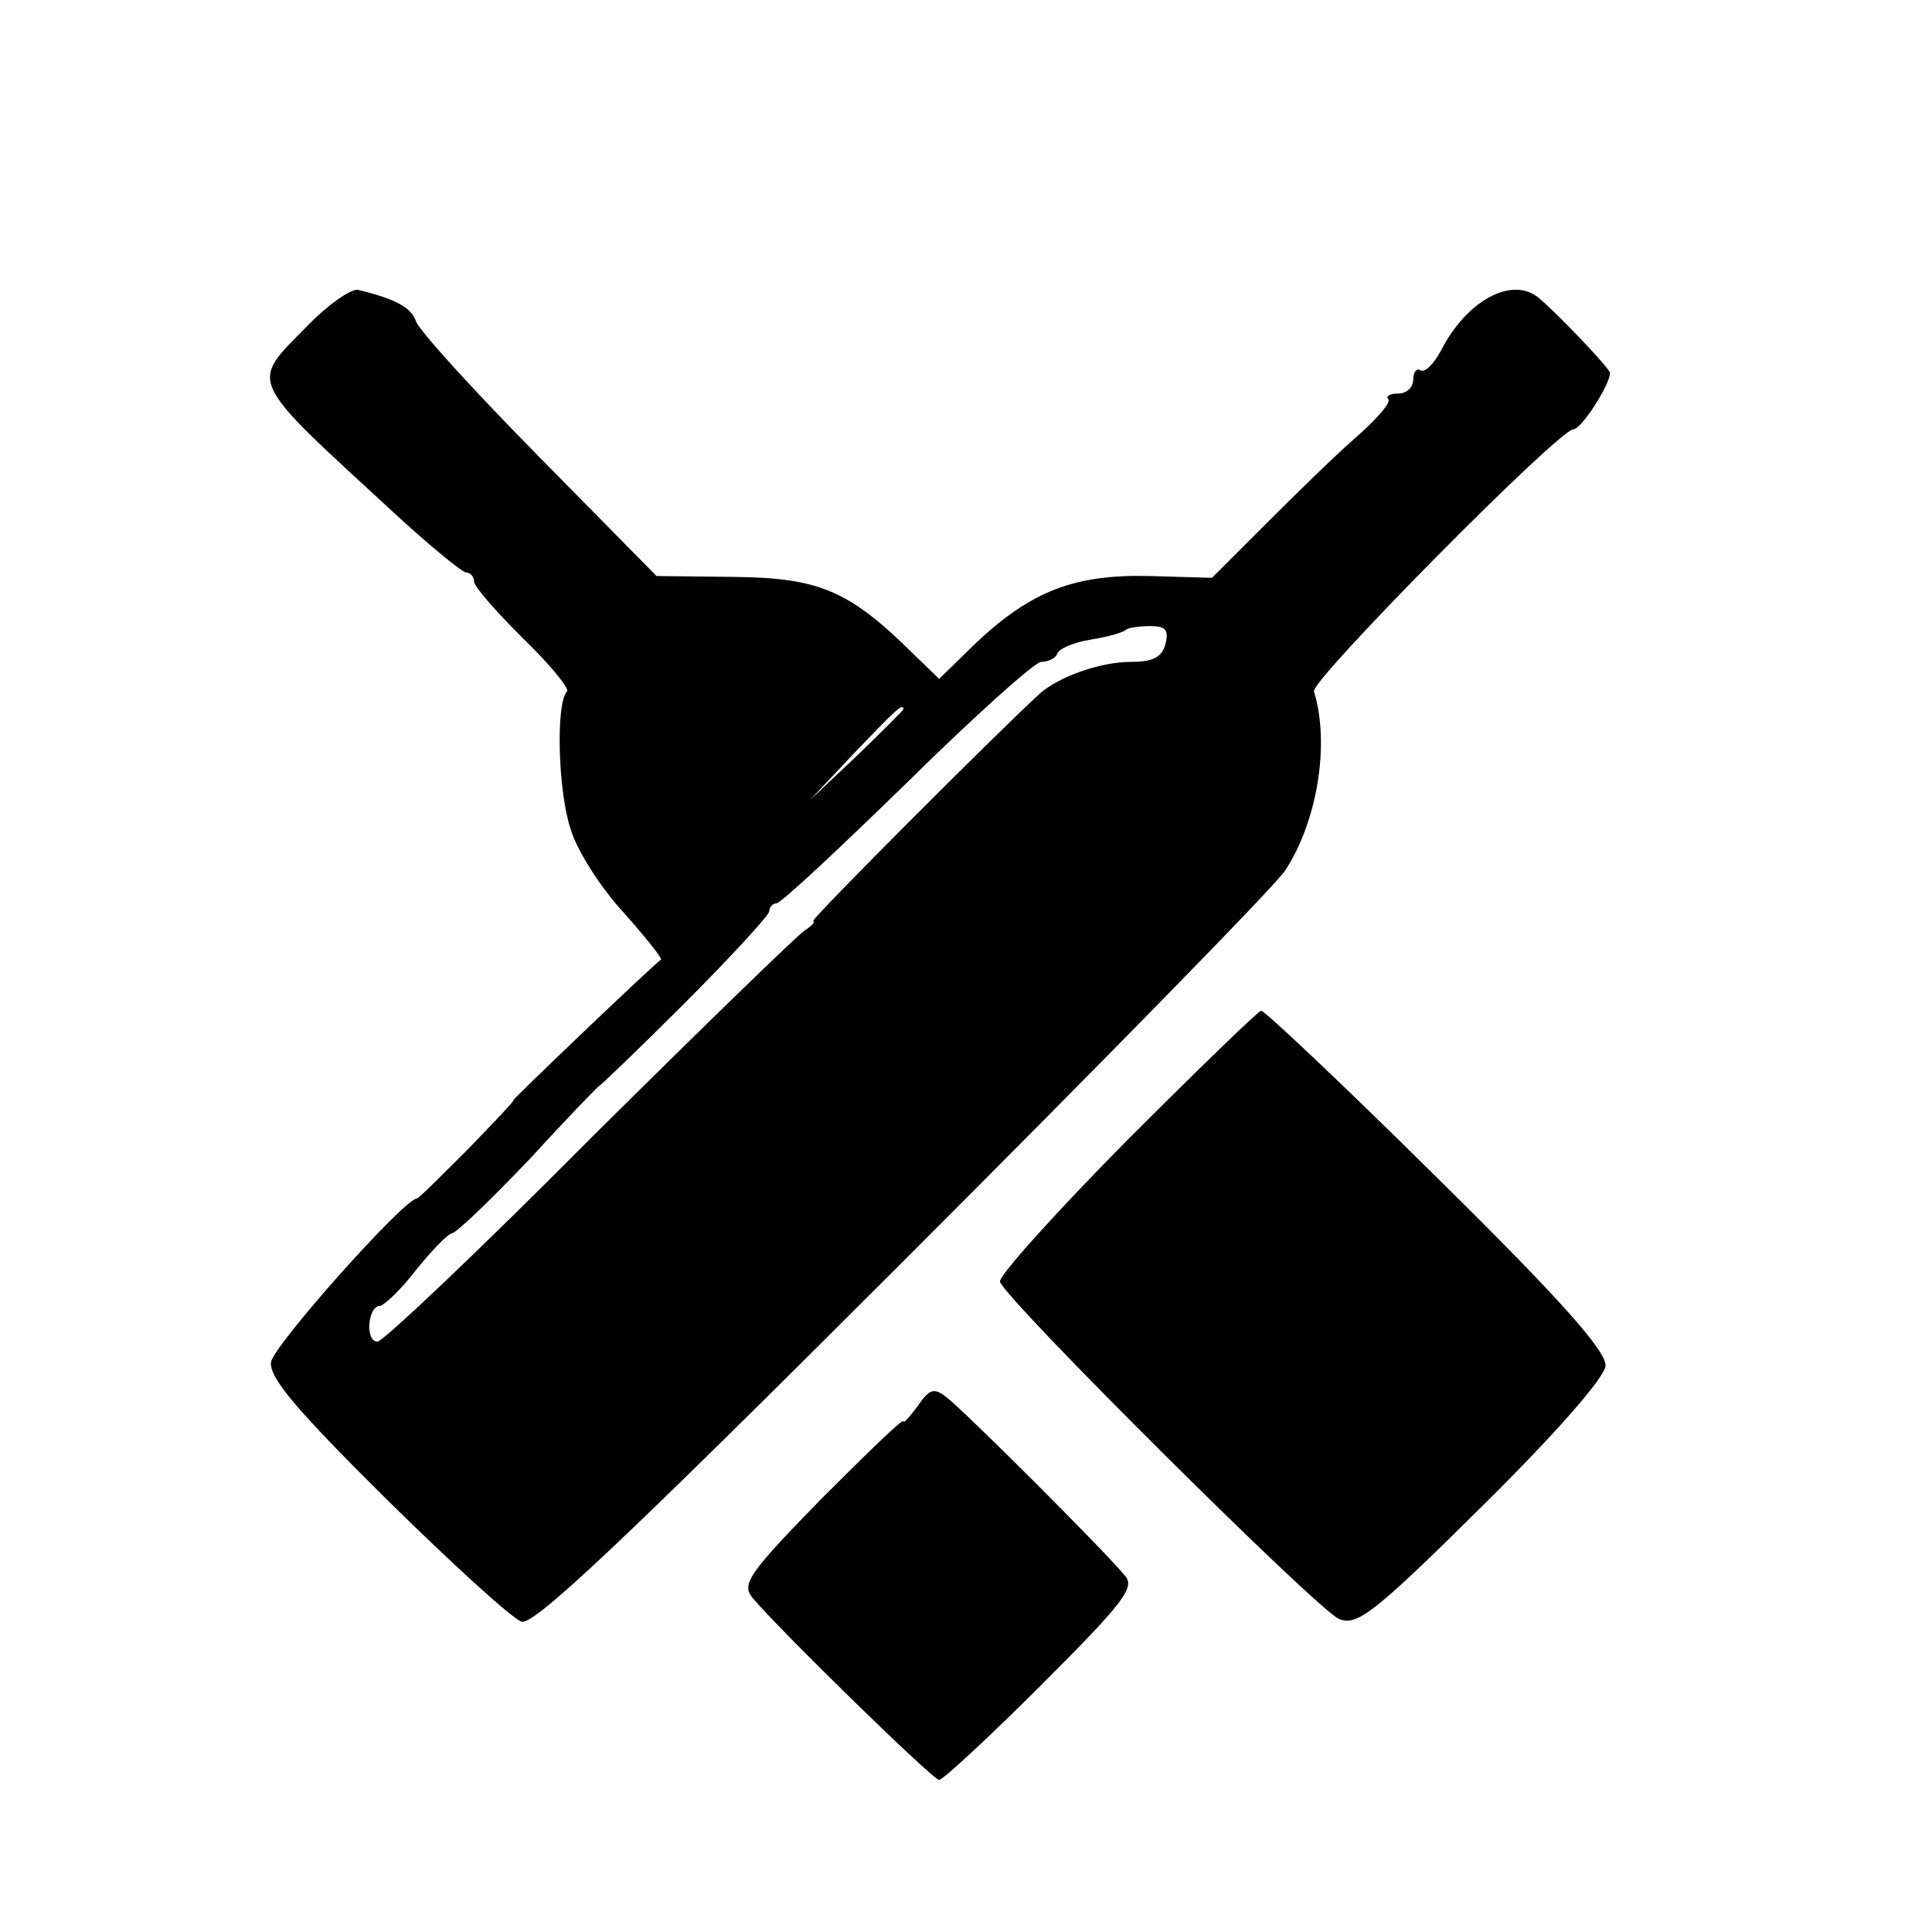 <?xml version="1.0" standalone="no"?>
<!DOCTYPE svg PUBLIC "-//W3C//DTD SVG 20010904//EN"
 "http://www.w3.org/TR/2001/REC-SVG-20010904/DTD/svg10.dtd">
<svg version="1.0" xmlns="http://www.w3.org/2000/svg"
 width="216pt" height="216pt" viewBox="0 0 216 216"
 preserveAspectRatio="xMidYMid meet">
<g transform="translate(0,216) scale(0.1,-0.1)"
fill="#000000" stroke="none">
<path d="M343 1795 c-64 -65 -68 -56 96 -207 41 -38 78 -68 82 -68 5 0 9 -5 9
-10 0 -6 25 -34 55 -64 30 -29 52 -56 49 -59 -13 -13 -10 -113 4 -154 7 -24
34 -66 59 -93 25 -28 44 -52 42 -53 -6 -3 -167 -157 -165 -157 2 0 -22 -25
-51 -55 -30 -30 -55 -55 -57 -55 -14 0 -161 -165 -163 -183 -2 -17 27 -52 129
-153 73 -72 141 -134 151 -137 13 -5 111 87 427 403 225 225 417 421 427 437
36 55 50 142 32 200 -4 12 274 293 290 293 9 0 41 50 41 63 0 5 -62 70 -81 85
-30 23 -80 -5 -108 -60 -8 -15 -18 -25 -23 -22 -4 3 -8 -2 -8 -10 0 -9 -7 -16
-17 -16 -9 0 -14 -3 -11 -6 4 -3 -12 -22 -35 -42 -23 -20 -68 -64 -102 -98
l-60 -60 -70 2 c-84 2 -132 -17 -193 -74 l-42 -41 -31 30 c-70 69 -104 83
-198 84 l-87 1 -132 134 c-72 73 -134 141 -137 151 -5 15 -23 25 -65 35 -8 1
-34 -17 -57 -41z m960 -355 c-4 -15 -14 -20 -39 -20 -33 0 -79 -16 -101 -35
-42 -38 -259 -255 -254 -255 3 0 -1 -5 -9 -10 -8 -5 -116 -110 -241 -234 -124
-125 -231 -226 -237 -226 -14 0 -11 40 3 40 5 1 24 19 40 40 17 21 35 40 40
41 6 1 45 39 88 84 42 46 77 82 77 81 0 -1 43 40 95 92 52 52 95 99 95 103 0
5 4 9 8 9 5 0 70 61 146 135 75 74 143 135 150 135 8 0 16 4 18 9 2 6 19 13
38 16 19 3 36 8 39 11 2 2 14 4 27 4 17 0 21 -4 17 -20z m-293 -73 c0 -1 -24
-25 -52 -52 l-53 -50 50 53 c46 48 55 57 55 49z"/>
<path d="M1259 884 c-79 -80 -143 -151 -141 -157 6 -20 355 -367 379 -377 20
-8 38 5 160 126 84 83 137 144 138 157 1 16 -48 72 -188 210 -104 103 -193
187 -197 187 -3 0 -71 -66 -151 -146z"/>
<path d="M1026 588 c-9 -12 -16 -20 -16 -17 0 4 -41 -36 -92 -87 -81 -83 -89
-95 -77 -110 30 -36 202 -204 209 -204 4 0 56 48 114 106 92 92 105 109 94
122 -19 24 -180 185 -200 200 -14 11 -19 9 -32 -10z"/>
</g>
</svg>
